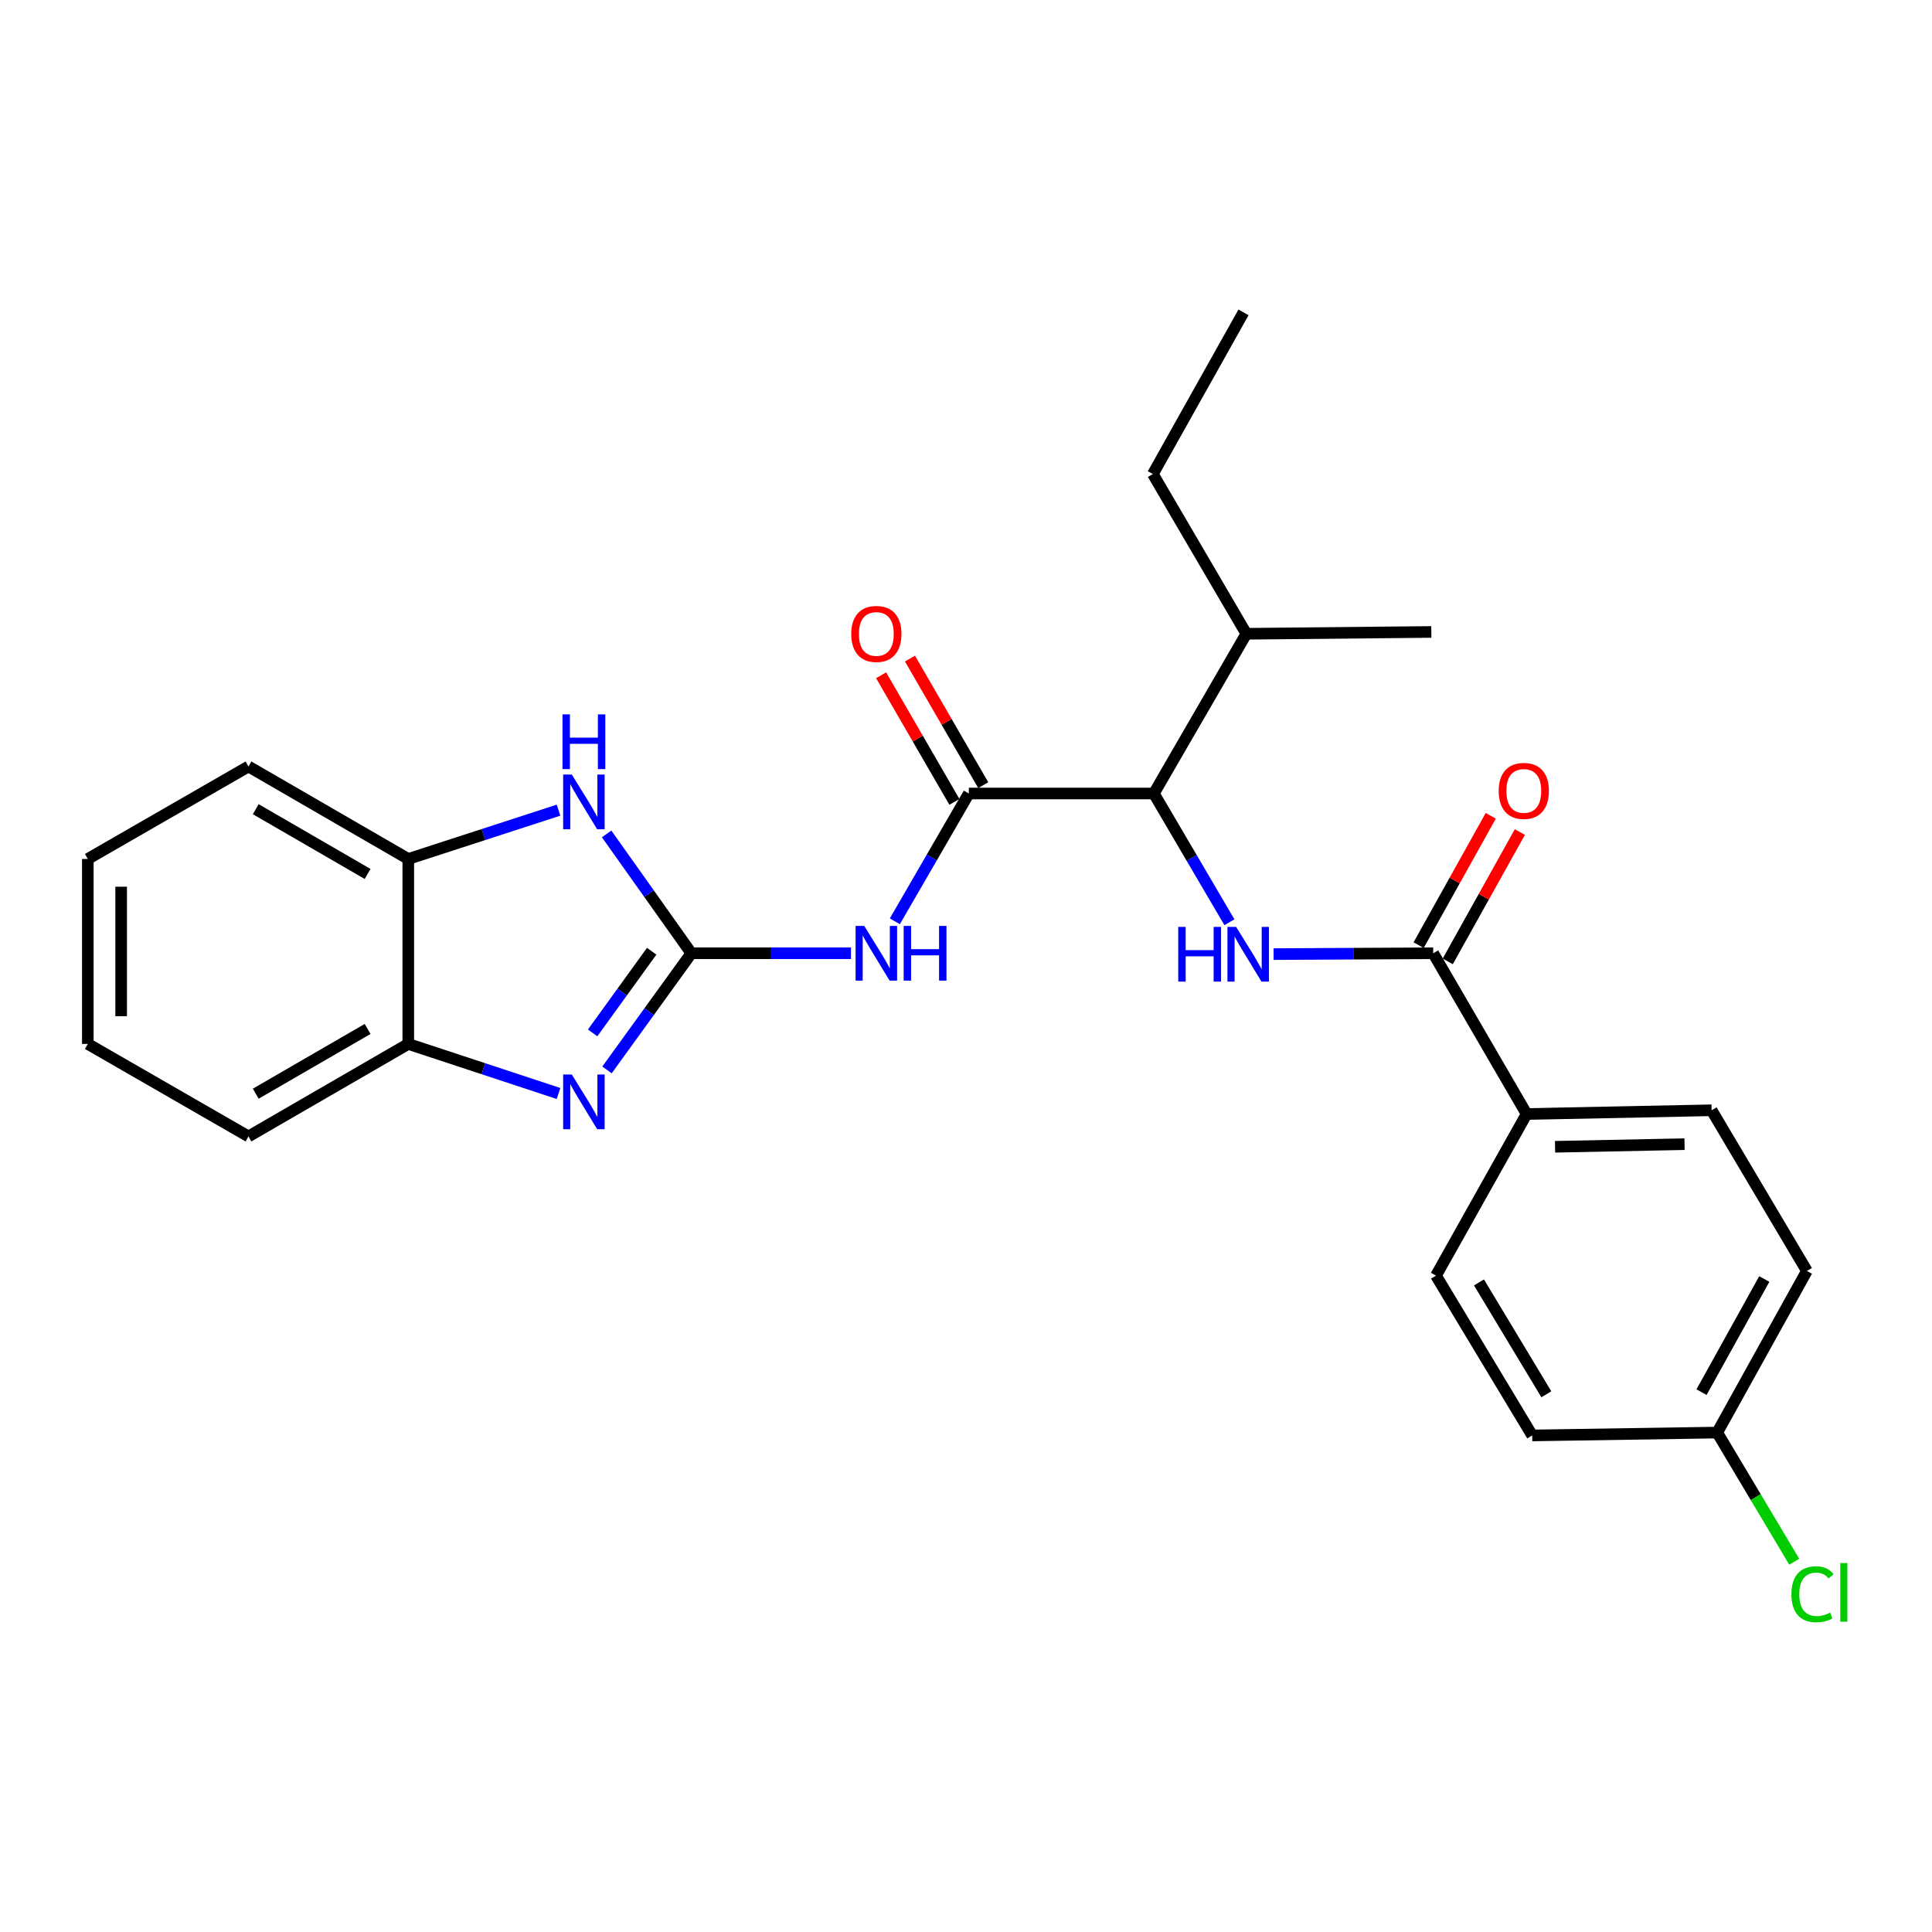 <?xml version='1.0' encoding='iso-8859-1'?>
<svg version='1.1' baseProfile='full'
              xmlns='http://www.w3.org/2000/svg'
                      xmlns:rdkit='http://www.rdkit.org/xml'
                      xmlns:xlink='http://www.w3.org/1999/xlink'
                  xml:space='preserve'
width='1000px' height='1000px' viewBox='0 0 1000 1000'>
<!-- END OF HEADER -->
<rect style='opacity:1.0;fill:#FFFFFF;stroke:none' width='1000' height='1000' x='0' y='0'> </rect>
<path class='bond-0' d='M 357.843,493.408 L 336.012,523.6' style='fill:none;fill-rule:evenodd;stroke:#000000;stroke-width:6px;stroke-linecap:butt;stroke-linejoin:miter;stroke-opacity:1' />
<path class='bond-0' d='M 336.012,523.6 L 314.181,553.791' style='fill:none;fill-rule:evenodd;stroke:#0000FF;stroke-width:6px;stroke-linecap:butt;stroke-linejoin:miter;stroke-opacity:1' />
<path class='bond-0' d='M 337.311,492.356 L 322.03,513.49' style='fill:none;fill-rule:evenodd;stroke:#000000;stroke-width:6px;stroke-linecap:butt;stroke-linejoin:miter;stroke-opacity:1' />
<path class='bond-0' d='M 322.03,513.49 L 306.748,534.623' style='fill:none;fill-rule:evenodd;stroke:#0000FF;stroke-width:6px;stroke-linecap:butt;stroke-linejoin:miter;stroke-opacity:1' />
<path class='bond-1' d='M 357.843,493.408 L 399.151,493.408' style='fill:none;fill-rule:evenodd;stroke:#000000;stroke-width:6px;stroke-linecap:butt;stroke-linejoin:miter;stroke-opacity:1' />
<path class='bond-1' d='M 399.151,493.408 L 440.46,493.408' style='fill:none;fill-rule:evenodd;stroke:#0000FF;stroke-width:6px;stroke-linecap:butt;stroke-linejoin:miter;stroke-opacity:1' />
<path class='bond-3' d='M 357.843,493.408 L 335.914,462.522' style='fill:none;fill-rule:evenodd;stroke:#000000;stroke-width:6px;stroke-linecap:butt;stroke-linejoin:miter;stroke-opacity:1' />
<path class='bond-3' d='M 335.914,462.522 L 313.985,431.636' style='fill:none;fill-rule:evenodd;stroke:#0000FF;stroke-width:6px;stroke-linecap:butt;stroke-linejoin:miter;stroke-opacity:1' />
<path class='bond-7' d='M 289.093,565.992 L 250.209,553.166' style='fill:none;fill-rule:evenodd;stroke:#0000FF;stroke-width:6px;stroke-linecap:butt;stroke-linejoin:miter;stroke-opacity:1' />
<path class='bond-7' d='M 250.209,553.166 L 211.325,540.34' style='fill:none;fill-rule:evenodd;stroke:#000000;stroke-width:6px;stroke-linecap:butt;stroke-linejoin:miter;stroke-opacity:1' />
<path class='bond-2' d='M 463.175,476.86 L 482.32,443.791' style='fill:none;fill-rule:evenodd;stroke:#0000FF;stroke-width:6px;stroke-linecap:butt;stroke-linejoin:miter;stroke-opacity:1' />
<path class='bond-2' d='M 482.32,443.791 L 501.465,410.722' style='fill:none;fill-rule:evenodd;stroke:#000000;stroke-width:6px;stroke-linecap:butt;stroke-linejoin:miter;stroke-opacity:1' />
<path class='bond-6' d='M 501.465,410.722 L 597.236,410.722' style='fill:none;fill-rule:evenodd;stroke:#000000;stroke-width:6px;stroke-linecap:butt;stroke-linejoin:miter;stroke-opacity:1' />
<path class='bond-10' d='M 508.931,406.399 L 489.96,373.635' style='fill:none;fill-rule:evenodd;stroke:#000000;stroke-width:6px;stroke-linecap:butt;stroke-linejoin:miter;stroke-opacity:1' />
<path class='bond-10' d='M 489.96,373.635 L 470.989,340.871' style='fill:none;fill-rule:evenodd;stroke:#FF0000;stroke-width:6px;stroke-linecap:butt;stroke-linejoin:miter;stroke-opacity:1' />
<path class='bond-10' d='M 493.999,415.045 L 475.028,382.281' style='fill:none;fill-rule:evenodd;stroke:#000000;stroke-width:6px;stroke-linecap:butt;stroke-linejoin:miter;stroke-opacity:1' />
<path class='bond-10' d='M 475.028,382.281 L 456.057,349.517' style='fill:none;fill-rule:evenodd;stroke:#FF0000;stroke-width:6px;stroke-linecap:butt;stroke-linejoin:miter;stroke-opacity:1' />
<path class='bond-8' d='M 289.097,419.338 L 250.211,431.968' style='fill:none;fill-rule:evenodd;stroke:#0000FF;stroke-width:6px;stroke-linecap:butt;stroke-linejoin:miter;stroke-opacity:1' />
<path class='bond-8' d='M 250.211,431.968 L 211.325,444.598' style='fill:none;fill-rule:evenodd;stroke:#000000;stroke-width:6px;stroke-linecap:butt;stroke-linejoin:miter;stroke-opacity:1' />
<path class='bond-4' d='M 636.346,477.345 L 616.791,444.033' style='fill:none;fill-rule:evenodd;stroke:#0000FF;stroke-width:6px;stroke-linecap:butt;stroke-linejoin:miter;stroke-opacity:1' />
<path class='bond-4' d='M 616.791,444.033 L 597.236,410.722' style='fill:none;fill-rule:evenodd;stroke:#000000;stroke-width:6px;stroke-linecap:butt;stroke-linejoin:miter;stroke-opacity:1' />
<path class='bond-5' d='M 659.208,493.847 L 700.512,493.627' style='fill:none;fill-rule:evenodd;stroke:#0000FF;stroke-width:6px;stroke-linecap:butt;stroke-linejoin:miter;stroke-opacity:1' />
<path class='bond-5' d='M 700.512,493.627 L 741.817,493.408' style='fill:none;fill-rule:evenodd;stroke:#000000;stroke-width:6px;stroke-linecap:butt;stroke-linejoin:miter;stroke-opacity:1' />
<path class='bond-9' d='M 741.817,493.408 L 790.186,576.612' style='fill:none;fill-rule:evenodd;stroke:#000000;stroke-width:6px;stroke-linecap:butt;stroke-linejoin:miter;stroke-opacity:1' />
<path class='bond-11' d='M 749.351,497.61 L 768.016,464.136' style='fill:none;fill-rule:evenodd;stroke:#000000;stroke-width:6px;stroke-linecap:butt;stroke-linejoin:miter;stroke-opacity:1' />
<path class='bond-11' d='M 768.016,464.136 L 786.681,430.663' style='fill:none;fill-rule:evenodd;stroke:#FF0000;stroke-width:6px;stroke-linecap:butt;stroke-linejoin:miter;stroke-opacity:1' />
<path class='bond-11' d='M 734.282,489.207 L 752.947,455.733' style='fill:none;fill-rule:evenodd;stroke:#000000;stroke-width:6px;stroke-linecap:butt;stroke-linejoin:miter;stroke-opacity:1' />
<path class='bond-11' d='M 752.947,455.733 L 771.612,422.26' style='fill:none;fill-rule:evenodd;stroke:#FF0000;stroke-width:6px;stroke-linecap:butt;stroke-linejoin:miter;stroke-opacity:1' />
<path class='bond-14' d='M 597.236,410.722 L 645.107,328.046' style='fill:none;fill-rule:evenodd;stroke:#000000;stroke-width:6px;stroke-linecap:butt;stroke-linejoin:miter;stroke-opacity:1' />
<path class='bond-19' d='M 211.325,540.34 L 128.61,588.211' style='fill:none;fill-rule:evenodd;stroke:#000000;stroke-width:6px;stroke-linecap:butt;stroke-linejoin:miter;stroke-opacity:1' />
<path class='bond-19' d='M 190.275,532.587 L 132.375,566.097' style='fill:none;fill-rule:evenodd;stroke:#000000;stroke-width:6px;stroke-linecap:butt;stroke-linejoin:miter;stroke-opacity:1' />
<path class='bond-26' d='M 211.325,540.34 L 211.325,444.598' style='fill:none;fill-rule:evenodd;stroke:#000000;stroke-width:6px;stroke-linecap:butt;stroke-linejoin:miter;stroke-opacity:1' />
<path class='bond-20' d='M 211.325,444.598 L 128.61,396.727' style='fill:none;fill-rule:evenodd;stroke:#000000;stroke-width:6px;stroke-linecap:butt;stroke-linejoin:miter;stroke-opacity:1' />
<path class='bond-20' d='M 190.275,452.351 L 132.375,418.841' style='fill:none;fill-rule:evenodd;stroke:#000000;stroke-width:6px;stroke-linecap:butt;stroke-linejoin:miter;stroke-opacity:1' />
<path class='bond-12' d='M 790.186,576.612 L 885.928,574.676' style='fill:none;fill-rule:evenodd;stroke:#000000;stroke-width:6px;stroke-linecap:butt;stroke-linejoin:miter;stroke-opacity:1' />
<path class='bond-12' d='M 804.896,593.572 L 871.915,592.217' style='fill:none;fill-rule:evenodd;stroke:#000000;stroke-width:6px;stroke-linecap:butt;stroke-linejoin:miter;stroke-opacity:1' />
<path class='bond-13' d='M 790.186,576.612 L 743.264,660.266' style='fill:none;fill-rule:evenodd;stroke:#000000;stroke-width:6px;stroke-linecap:butt;stroke-linejoin:miter;stroke-opacity:1' />
<path class='bond-16' d='M 885.928,574.676 L 935.246,657.832' style='fill:none;fill-rule:evenodd;stroke:#000000;stroke-width:6px;stroke-linecap:butt;stroke-linejoin:miter;stroke-opacity:1' />
<path class='bond-17' d='M 743.264,660.266 L 793.071,742.981' style='fill:none;fill-rule:evenodd;stroke:#000000;stroke-width:6px;stroke-linecap:butt;stroke-linejoin:miter;stroke-opacity:1' />
<path class='bond-17' d='M 765.516,663.773 L 800.382,721.673' style='fill:none;fill-rule:evenodd;stroke:#000000;stroke-width:6px;stroke-linecap:butt;stroke-linejoin:miter;stroke-opacity:1' />
<path class='bond-21' d='M 645.107,328.046 L 596.718,245.359' style='fill:none;fill-rule:evenodd;stroke:#000000;stroke-width:6px;stroke-linecap:butt;stroke-linejoin:miter;stroke-opacity:1' />
<path class='bond-22' d='M 645.107,328.046 L 740.848,327.097' style='fill:none;fill-rule:evenodd;stroke:#000000;stroke-width:6px;stroke-linecap:butt;stroke-linejoin:miter;stroke-opacity:1' />
<path class='bond-15' d='M 888.832,741.496 L 793.071,742.981' style='fill:none;fill-rule:evenodd;stroke:#000000;stroke-width:6px;stroke-linecap:butt;stroke-linejoin:miter;stroke-opacity:1' />
<path class='bond-18' d='M 888.832,741.496 L 908.761,774.915' style='fill:none;fill-rule:evenodd;stroke:#000000;stroke-width:6px;stroke-linecap:butt;stroke-linejoin:miter;stroke-opacity:1' />
<path class='bond-18' d='M 908.761,774.915 L 928.689,808.334' style='fill:none;fill-rule:evenodd;stroke:#00CC00;stroke-width:6px;stroke-linecap:butt;stroke-linejoin:miter;stroke-opacity:1' />
<path class='bond-28' d='M 888.832,741.496 L 935.246,657.832' style='fill:none;fill-rule:evenodd;stroke:#000000;stroke-width:6px;stroke-linecap:butt;stroke-linejoin:miter;stroke-opacity:1' />
<path class='bond-28' d='M 880.706,720.576 L 913.196,662.011' style='fill:none;fill-rule:evenodd;stroke:#000000;stroke-width:6px;stroke-linecap:butt;stroke-linejoin:miter;stroke-opacity:1' />
<path class='bond-24' d='M 128.61,588.211 L 45.455,540.34' style='fill:none;fill-rule:evenodd;stroke:#000000;stroke-width:6px;stroke-linecap:butt;stroke-linejoin:miter;stroke-opacity:1' />
<path class='bond-25' d='M 128.61,396.727 L 45.455,444.598' style='fill:none;fill-rule:evenodd;stroke:#000000;stroke-width:6px;stroke-linecap:butt;stroke-linejoin:miter;stroke-opacity:1' />
<path class='bond-23' d='M 596.718,245.359 L 643.64,161.676' style='fill:none;fill-rule:evenodd;stroke:#000000;stroke-width:6px;stroke-linecap:butt;stroke-linejoin:miter;stroke-opacity:1' />
<path class='bond-27' d='M 45.455,540.34 L 45.455,444.598' style='fill:none;fill-rule:evenodd;stroke:#000000;stroke-width:6px;stroke-linecap:butt;stroke-linejoin:miter;stroke-opacity:1' />
<path class='bond-27' d='M 62.709,525.979 L 62.709,458.959' style='fill:none;fill-rule:evenodd;stroke:#000000;stroke-width:6px;stroke-linecap:butt;stroke-linejoin:miter;stroke-opacity:1' />
<path  class='atom-1' d='M 295.966 556.164
L 305.246 571.164
Q 306.166 572.644, 307.646 575.324
Q 309.126 578.004, 309.206 578.164
L 309.206 556.164
L 312.966 556.164
L 312.966 584.484
L 309.086 584.484
L 299.126 568.084
Q 297.966 566.164, 296.726 563.964
Q 295.526 561.764, 295.166 561.084
L 295.166 584.484
L 291.486 584.484
L 291.486 556.164
L 295.966 556.164
' fill='#0000FF'/>
<path  class='atom-2' d='M 447.334 479.248
L 456.614 494.248
Q 457.534 495.728, 459.014 498.408
Q 460.494 501.088, 460.574 501.248
L 460.574 479.248
L 464.334 479.248
L 464.334 507.568
L 460.454 507.568
L 450.494 491.168
Q 449.334 489.248, 448.094 487.048
Q 446.894 484.848, 446.534 484.168
L 446.534 507.568
L 442.854 507.568
L 442.854 479.248
L 447.334 479.248
' fill='#0000FF'/>
<path  class='atom-2' d='M 467.734 479.248
L 471.574 479.248
L 471.574 491.288
L 486.054 491.288
L 486.054 479.248
L 489.894 479.248
L 489.894 507.568
L 486.054 507.568
L 486.054 494.488
L 471.574 494.488
L 471.574 507.568
L 467.734 507.568
L 467.734 479.248
' fill='#0000FF'/>
<path  class='atom-4' d='M 295.966 400.914
L 305.246 415.914
Q 306.166 417.394, 307.646 420.074
Q 309.126 422.754, 309.206 422.914
L 309.206 400.914
L 312.966 400.914
L 312.966 429.234
L 309.086 429.234
L 299.126 412.834
Q 297.966 410.914, 296.726 408.714
Q 295.526 406.514, 295.166 405.834
L 295.166 429.234
L 291.486 429.234
L 291.486 400.914
L 295.966 400.914
' fill='#0000FF'/>
<path  class='atom-4' d='M 291.146 369.762
L 294.986 369.762
L 294.986 381.802
L 309.466 381.802
L 309.466 369.762
L 313.306 369.762
L 313.306 398.082
L 309.466 398.082
L 309.466 385.002
L 294.986 385.002
L 294.986 398.082
L 291.146 398.082
L 291.146 369.762
' fill='#0000FF'/>
<path  class='atom-5' d='M 609.855 479.756
L 613.695 479.756
L 613.695 491.796
L 628.175 491.796
L 628.175 479.756
L 632.015 479.756
L 632.015 508.076
L 628.175 508.076
L 628.175 494.996
L 613.695 494.996
L 613.695 508.076
L 609.855 508.076
L 609.855 479.756
' fill='#0000FF'/>
<path  class='atom-5' d='M 639.815 479.756
L 649.095 494.756
Q 650.015 496.236, 651.495 498.916
Q 652.975 501.596, 653.055 501.756
L 653.055 479.756
L 656.815 479.756
L 656.815 508.076
L 652.935 508.076
L 642.975 491.676
Q 641.815 489.756, 640.575 487.556
Q 639.375 485.356, 639.015 484.676
L 639.015 508.076
L 635.335 508.076
L 635.335 479.756
L 639.815 479.756
' fill='#0000FF'/>
<path  class='atom-11' d='M 440.594 328.126
Q 440.594 321.326, 443.954 317.526
Q 447.314 313.726, 453.594 313.726
Q 459.874 313.726, 463.234 317.526
Q 466.594 321.326, 466.594 328.126
Q 466.594 335.006, 463.194 338.926
Q 459.794 342.806, 453.594 342.806
Q 447.354 342.806, 443.954 338.926
Q 440.594 335.046, 440.594 328.126
M 453.594 339.606
Q 457.914 339.606, 460.234 336.726
Q 462.594 333.806, 462.594 328.126
Q 462.594 322.566, 460.234 319.766
Q 457.914 316.926, 453.594 316.926
Q 449.274 316.926, 446.914 319.726
Q 444.594 322.526, 444.594 328.126
Q 444.594 333.846, 446.914 336.726
Q 449.274 339.606, 453.594 339.606
' fill='#FF0000'/>
<path  class='atom-12' d='M 775.719 409.374
Q 775.719 402.574, 779.079 398.774
Q 782.439 394.974, 788.719 394.974
Q 794.999 394.974, 798.359 398.774
Q 801.719 402.574, 801.719 409.374
Q 801.719 416.254, 798.319 420.174
Q 794.919 424.054, 788.719 424.054
Q 782.479 424.054, 779.079 420.174
Q 775.719 416.294, 775.719 409.374
M 788.719 420.854
Q 793.039 420.854, 795.359 417.974
Q 797.719 415.054, 797.719 409.374
Q 797.719 403.814, 795.359 401.014
Q 793.039 398.174, 788.719 398.174
Q 784.399 398.174, 782.039 400.974
Q 779.719 403.774, 779.719 409.374
Q 779.719 415.094, 782.039 417.974
Q 784.399 420.854, 788.719 420.854
' fill='#FF0000'/>
<path  class='atom-19' d='M 927.231 825.181
Q 927.231 818.141, 930.511 814.461
Q 933.831 810.741, 940.111 810.741
Q 945.951 810.741, 949.071 814.861
L 946.431 817.021
Q 944.151 814.021, 940.111 814.021
Q 935.831 814.021, 933.551 816.901
Q 931.311 819.741, 931.311 825.181
Q 931.311 830.781, 933.631 833.661
Q 935.991 836.541, 940.551 836.541
Q 943.671 836.541, 947.311 834.661
L 948.431 837.661
Q 946.951 838.621, 944.711 839.181
Q 942.471 839.741, 939.991 839.741
Q 933.831 839.741, 930.511 835.981
Q 927.231 832.221, 927.231 825.181
' fill='#00CC00'/>
<path  class='atom-19' d='M 952.511 809.021
L 956.191 809.021
L 956.191 839.381
L 952.511 839.381
L 952.511 809.021
' fill='#00CC00'/>
</svg>
